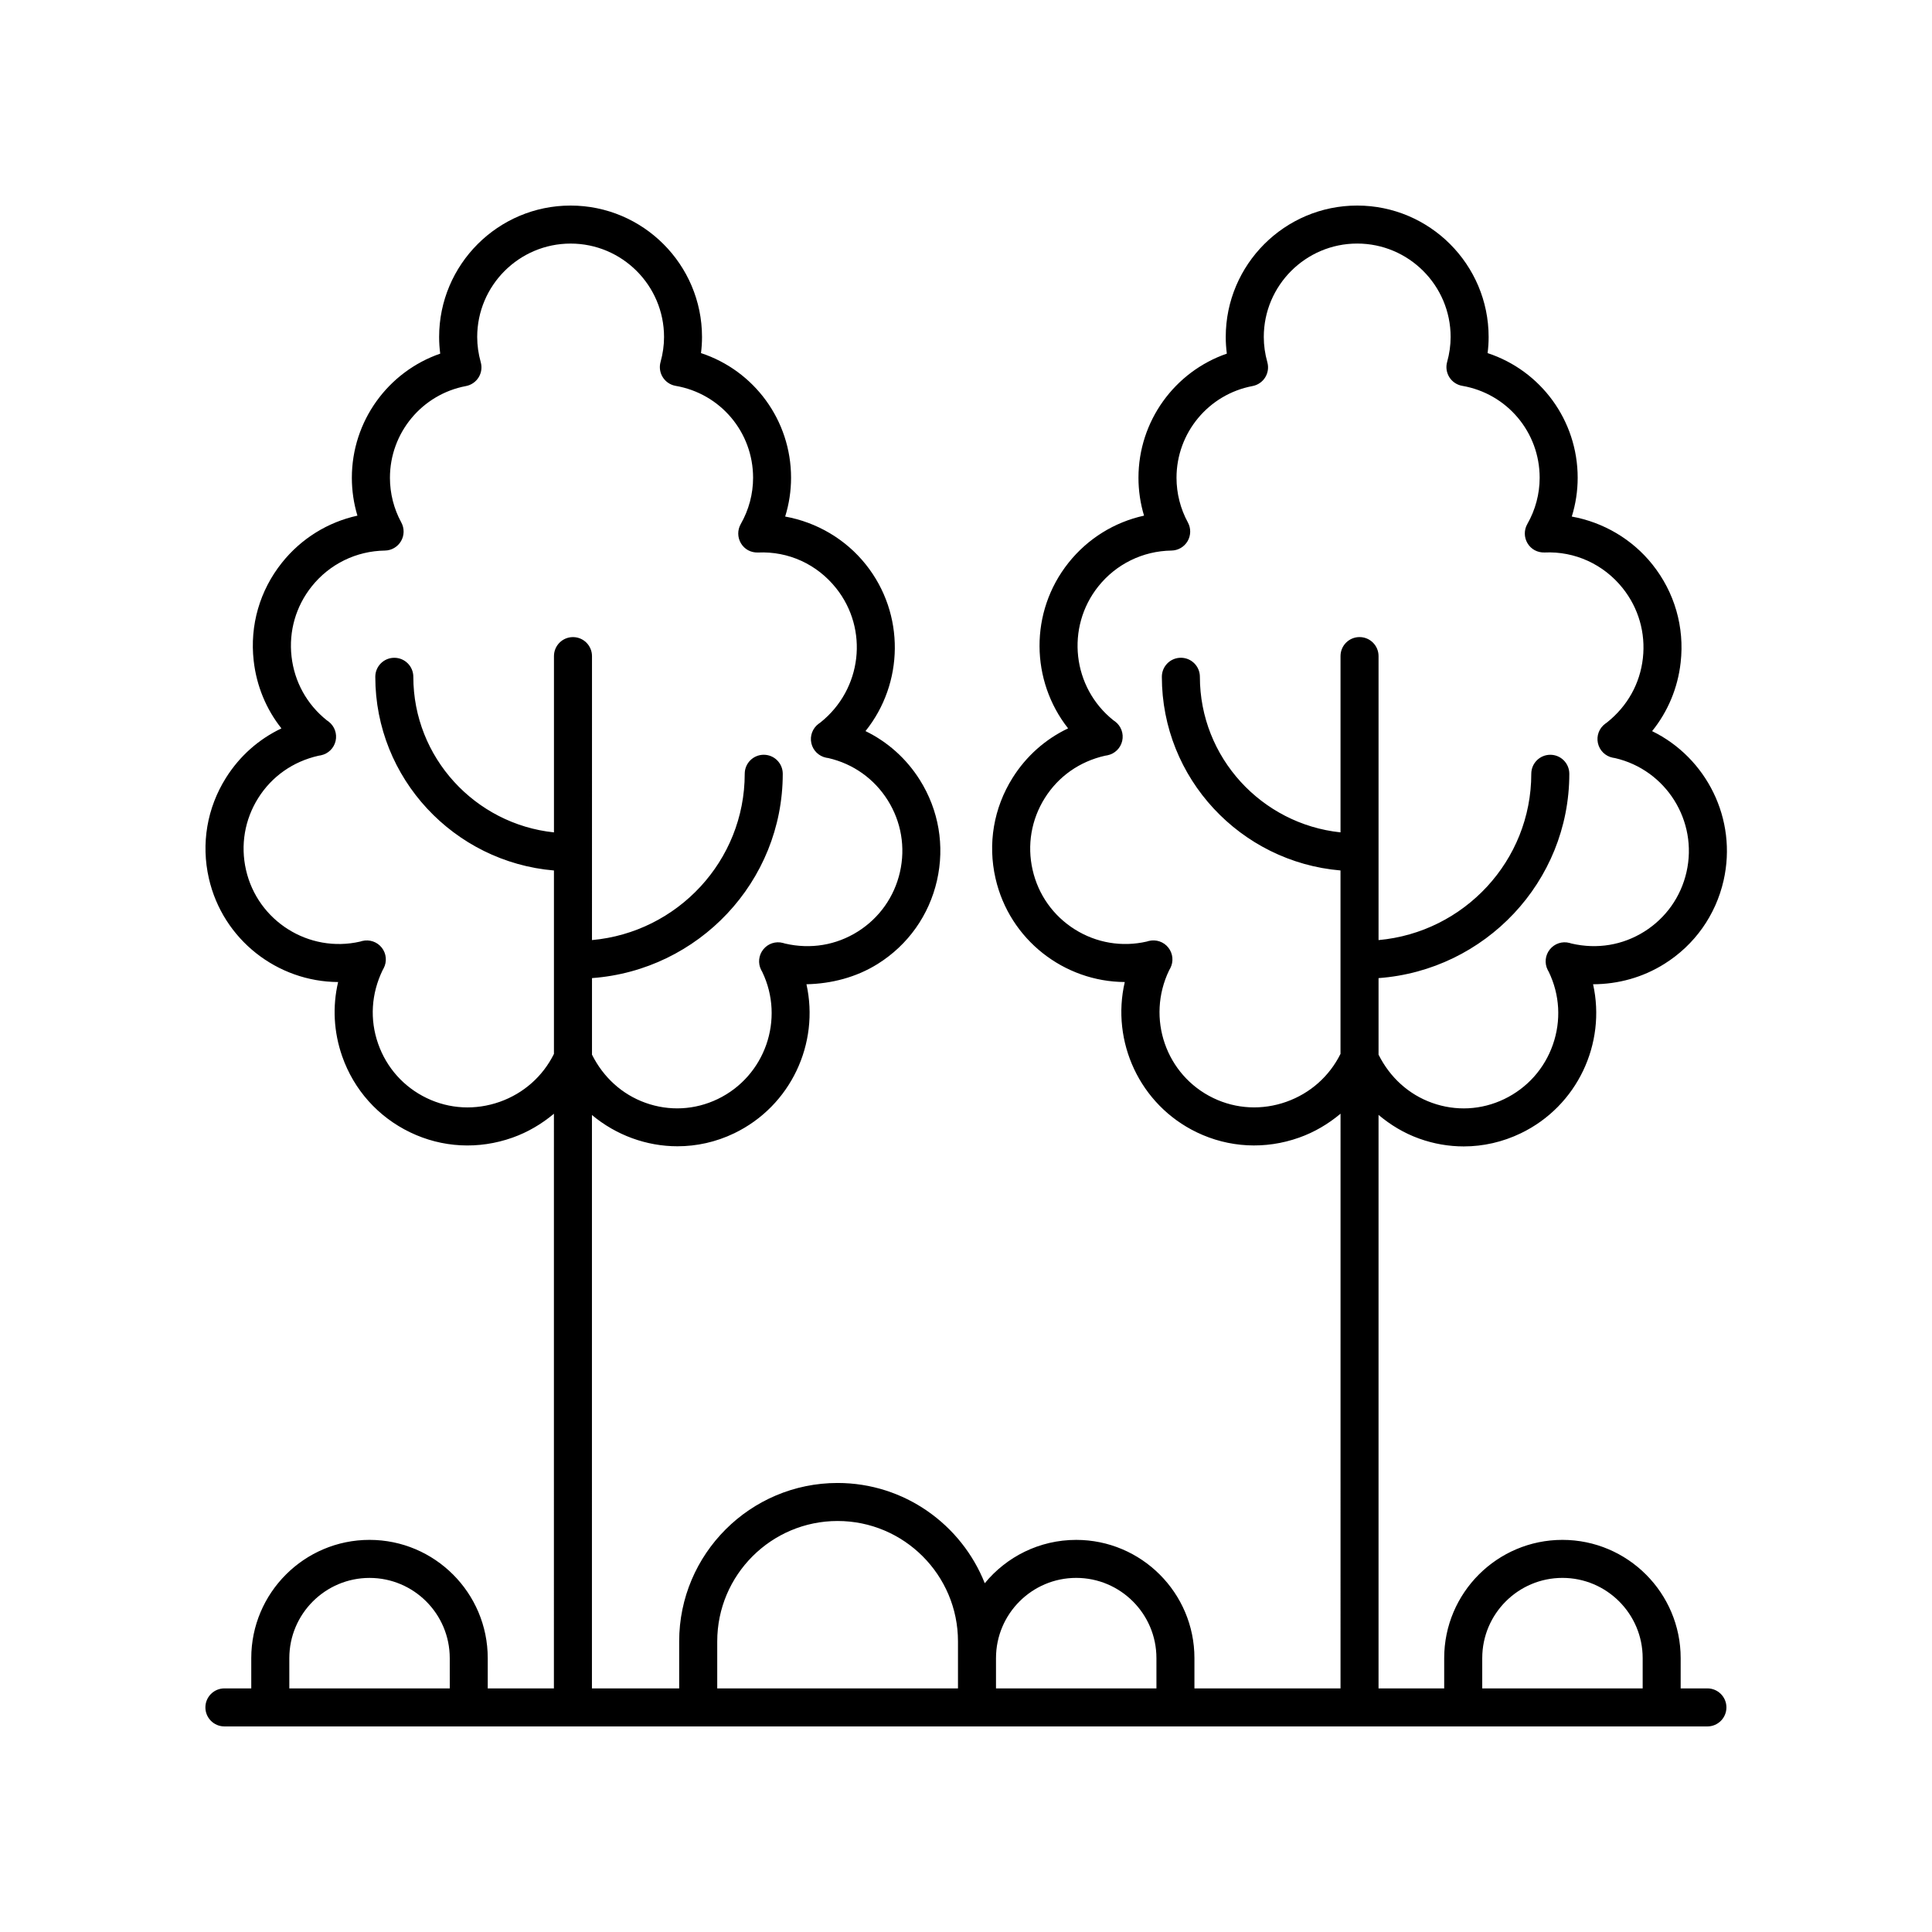 <?xml version="1.0" encoding="UTF-8"?>
<!-- The Best Svg Icon site in the world: iconSvg.co, Visit us! https://iconsvg.co -->
<svg fill="#000000" width="800px" height="800px" version="1.1" viewBox="144 144 512 512" xmlns="http://www.w3.org/2000/svg">
 <path d="m203.48 601.52h393c2.781 0 5.039-2.254 5.039-5.039 0-2.781-2.254-5.039-5.039-5.039h-7.086v-8.027c0-17.277-14.055-31.332-31.336-31.332-17.277 0-31.332 14.055-31.332 31.332v8.027h-17.398v-151.98c3.176 2.668 6.766 4.844 10.766 6.277 3.856 1.387 7.844 2.074 11.816 2.074 5.168 0 10.312-1.168 15.113-3.477 15.059-7.254 22.645-23.855 19.16-39.496 6.656-0.023 13.176-1.805 18.938-5.426 7.988-5.019 13.543-12.852 15.645-22.051 3.715-16.293-4.531-32.574-18.941-39.605 4.176-5.168 6.805-11.426 7.566-18.188 1.059-9.375-1.602-18.602-7.484-25.977-5.356-6.715-13.012-11.191-21.367-12.699 1.031-3.32 1.562-6.785 1.562-10.27 0-15.234-9.777-28.406-23.871-33.047 0.184-1.426 0.273-2.848 0.273-4.262 0-19.215-15.629-34.84-34.836-34.84s-34.832 15.629-34.832 34.836c0 1.465 0.098 2.934 0.289 4.406-13.832 4.781-23.418 17.898-23.418 32.898 0 3.406 0.5 6.793 1.477 10.035-7.84 1.719-14.898 6.07-20.004 12.473-10.418 13.066-10.051 31.316-0.121 43.902-6.004 2.848-11.086 7.344-14.707 13.105-5.019 7.988-6.629 17.453-4.527 26.652 3.723 16.297 18.223 27.387 34.254 27.465-3.664 15.746 3.922 32.527 19.082 39.828 8.492 4.09 18.125 4.598 27.109 1.41 4.094-1.449 7.762-3.641 10.988-6.34l-0.004 152.3h-38.715v-8.027c0-17.277-14.055-31.332-31.336-31.332-9.754 0-18.477 4.481-24.227 11.488-6.16-15.535-21.305-26.57-39.008-26.57-23.145 0-41.977 18.832-41.977 41.977v12.465h-23.121l0.004-151.96c6.375 5.328 14.418 8.289 22.664 8.289 5.059 0 10.188-1.105 15.031-3.438 15.047-7.246 22.633-23.836 19.152-39.496 6.574-0.148 13.176-1.805 18.941-5.426 7.988-5.019 13.543-12.852 15.645-22.051 2.098-9.199 0.488-18.664-4.527-26.652-3.562-5.668-8.539-10.109-14.414-12.965 10.129-12.598 10.574-31.004 0.082-44.156-5.352-6.715-13.012-11.191-21.367-12.699 1.031-3.32 1.562-6.785 1.562-10.27 0-15.234-9.777-28.406-23.871-33.047 0.184-1.426 0.273-2.848 0.273-4.262 0-19.207-15.625-34.836-34.832-34.836s-34.836 15.629-34.836 34.836c0 1.465 0.098 2.934 0.289 4.406-13.828 4.781-23.418 17.898-23.418 32.898 0 3.406 0.5 6.793 1.477 10.035-7.844 1.719-14.898 6.07-20.008 12.473-5.883 7.379-8.543 16.602-7.484 25.977 0.75 6.656 3.305 12.816 7.352 17.93-6 2.848-11.082 7.34-14.699 13.102-5.019 7.988-6.629 17.453-4.527 26.652 3.719 16.289 18.215 27.379 34.25 27.465-1.52 6.469-1.172 13.246 1.074 19.672 3.117 8.906 9.516 16.062 18.016 20.156 8.5 4.098 18.133 4.594 27.113 1.41 4.094-1.449 7.762-3.641 10.988-6.336l-0.004 152.29h-17.535v-8.027c0-17.277-14.055-31.332-31.332-31.332s-31.336 14.055-31.336 31.332v8.027h-7.117c-2.781 0-5.039 2.254-5.039 5.039 0 2.781 2.258 5.039 5.039 5.039zm333.33-18.105c0-11.723 9.535-21.258 21.258-21.258s21.258 9.535 21.258 21.258v8.027h-42.516zm-51.902-147.43c-6.434 2.277-13.312 1.926-19.371-0.992-12.543-6.039-17.832-21.156-11.691-33.883 0.035-0.055 0.262-0.473 0.293-0.527 0.918-1.758 0.715-3.891-0.512-5.449s-3.246-2.242-5.18-1.77l-0.566 0.164c-6.574 1.5-13.34 0.352-19.047-3.234-5.711-3.59-9.68-9.184-11.18-15.758s-0.352-13.34 3.234-19.047c3.59-5.711 9.184-9.68 15.961-11.215 0.07-0.012 0.555-0.094 0.629-0.109 1.949-0.391 3.484-1.887 3.922-3.824 0.441-1.938-0.301-3.953-1.891-5.144l-0.449-0.316c-10.883-8.68-12.676-24.594-3.996-35.477 4.727-5.926 11.793-9.391 19.391-9.5 1.766-0.027 3.387-0.973 4.277-2.5 0.887-1.523 0.914-3.402 0.07-4.953-1.969-3.609-3.012-7.703-3.012-11.836 0-11.891 8.477-22.113 20.152-24.309 1.387-0.262 2.602-1.094 3.348-2.293 0.746-1.199 0.953-2.66 0.57-4.019-0.625-2.231-0.941-4.481-0.941-6.684-0.004-13.66 11.105-24.766 24.754-24.766 13.652 0 24.762 11.105 24.762 24.762 0 2.172-0.312 4.402-0.93 6.629-0.383 1.371-0.164 2.84 0.598 4.043 0.762 1.203 1.996 2.027 3.398 2.269 11.895 2.051 20.527 12.297 20.527 24.367 0 4.277-1.133 8.52-3.273 12.262-0.906 1.59-0.883 3.543 0.062 5.113 0.945 1.566 2.602 2.477 4.5 2.426 8.035-0.375 15.676 3.137 20.715 9.453 4.203 5.273 6.102 11.863 5.348 18.566-0.754 6.699-4.074 12.707-9.535 17.043-0.047 0.031-0.426 0.301-0.473 0.336-1.59 1.188-2.336 3.191-1.906 5.133 0.43 1.938 1.957 3.441 3.898 3.844 0.043 0.008 0.508 0.09 0.629 0.109 13.543 3.121 22.039 16.664 18.945 30.219-1.5 6.574-5.473 12.172-11.18 15.762-5.711 3.586-12.477 4.738-19.258 3.172-0.055-0.016-0.5-0.145-0.555-0.16-1.914-0.523-3.961 0.156-5.207 1.699-1.25 1.543-1.477 3.672-0.582 5.445l0.289 0.523c2.926 6.078 3.312 12.926 1.082 19.293-2.227 6.363-6.801 11.48-12.875 14.41-6.043 2.914-12.844 3.262-19.152 1-6.148-2.207-11.113-6.68-14.168-12.766v-20.285c28.215-2.066 50.555-25.531 50.555-54.148 0-2.781-2.254-5.039-5.039-5.039-2.781 0-5.039 2.254-5.039 5.039 0 23.062-17.82 42.039-40.477 44.07v-75.262c0-2.781-2.254-5.039-5.039-5.039-2.781 0-5.039 2.254-5.039 5.039v46.715c-20.918-2.203-37.27-19.852-37.27-41.234 0-2.781-2.254-5.039-5.039-5.039-2.781 0-5.039 2.254-5.039 5.039 0 26.941 20.867 49.082 47.344 51.328v48.609c-2.953 5.941-8.02 10.453-14.344 12.695zm-76.957 147.43c0-11.723 9.539-21.258 21.258-21.258 11.723 0 21.258 9.535 21.258 21.258l0.004 8.027h-42.52zm-73.875-4.434c0-17.59 14.309-31.902 31.898-31.902s31.902 14.309 31.902 31.902v12.461h-63.801zm-57.625-142.99c-6.438 2.277-13.32 1.926-19.371-0.992-6.078-2.926-10.648-8.043-12.875-14.41-2.231-6.363-1.844-13.215 1.199-19.496 0.023-0.047 0.238-0.43 0.262-0.477 0.93-1.758 0.742-3.898-0.484-5.465-1.227-1.562-3.254-2.254-5.191-1.781l-0.566 0.164c-13.559 3.102-27.137-5.426-30.23-18.992-1.5-6.574-0.352-13.34 3.234-19.047 3.59-5.711 9.188-9.68 15.965-11.215 0.07-0.012 0.555-0.094 0.625-0.109 1.941-0.391 3.477-1.879 3.922-3.812 0.441-1.93-0.285-3.941-1.863-5.141l-0.469-0.332c-5.273-4.203-8.594-10.211-9.348-16.914-0.754-6.699 1.145-13.293 5.348-18.566 4.727-5.926 11.797-9.391 19.391-9.5 1.766-0.027 3.387-0.973 4.277-2.5 0.891-1.523 0.914-3.406 0.07-4.953-1.969-3.606-3.008-7.699-3.008-11.836 0-11.891 8.477-22.113 20.148-24.309 1.387-0.262 2.602-1.094 3.348-2.293 0.746-1.199 0.953-2.66 0.57-4.019-0.625-2.231-0.941-4.481-0.941-6.684 0-13.656 11.105-24.762 24.758-24.762s24.758 11.105 24.758 24.762c0 2.18-0.312 4.41-0.926 6.629-0.383 1.371-0.164 2.84 0.598 4.043 0.762 1.203 1.996 2.027 3.398 2.269 11.895 2.051 20.527 12.297 20.527 24.367 0 4.277-1.133 8.52-3.273 12.262-0.906 1.59-0.883 3.543 0.062 5.113 0.945 1.566 2.582 2.477 4.5 2.426 8.121-0.375 15.68 3.137 20.715 9.453 8.68 10.883 6.887 26.797-4.176 35.602-0.051 0.035-0.434 0.309-0.484 0.344-1.59 1.188-2.34 3.199-1.906 5.137 0.434 1.938 1.965 3.441 3.91 3.84 0.039 0.008 0.5 0.086 0.621 0.105 6.555 1.512 12.133 5.477 15.711 11.172 3.586 5.711 4.734 12.477 3.234 19.047-1.5 6.574-5.473 12.172-11.18 15.762-5.707 3.586-12.469 4.742-19.254 3.172-0.055-0.016-0.512-0.148-0.57-0.164-1.922-0.516-3.957 0.156-5.199 1.703-1.246 1.543-1.473 3.672-0.578 5.441l0.289 0.523c6.039 12.543 0.75 27.656-11.793 33.699-6.043 2.91-12.844 3.262-19.152 1-6.16-2.211-11.125-6.688-14.172-12.762v-20.289c28.215-2.062 50.555-25.531 50.555-54.148 0-2.781-2.254-5.039-5.039-5.039-2.781 0-5.039 2.254-5.039 5.039 0 23.062-17.82 42.039-40.48 44.074l0.004-75.254c0-2.781-2.254-5.039-5.039-5.039-2.781 0-5.039 2.254-5.039 5.039v46.715c-20.914-2.203-37.27-19.852-37.27-41.234 0-2.781-2.254-5.039-5.039-5.039-2.781 0-5.039 2.254-5.039 5.039 0 26.941 20.867 49.082 47.344 51.328v48.613c-2.953 5.938-8.02 10.449-14.348 12.691zm-55.777 147.43c0-11.723 9.539-21.258 21.258-21.258 11.723 0 21.258 9.535 21.258 21.258l0.004 8.027h-42.52z"/>
</svg>